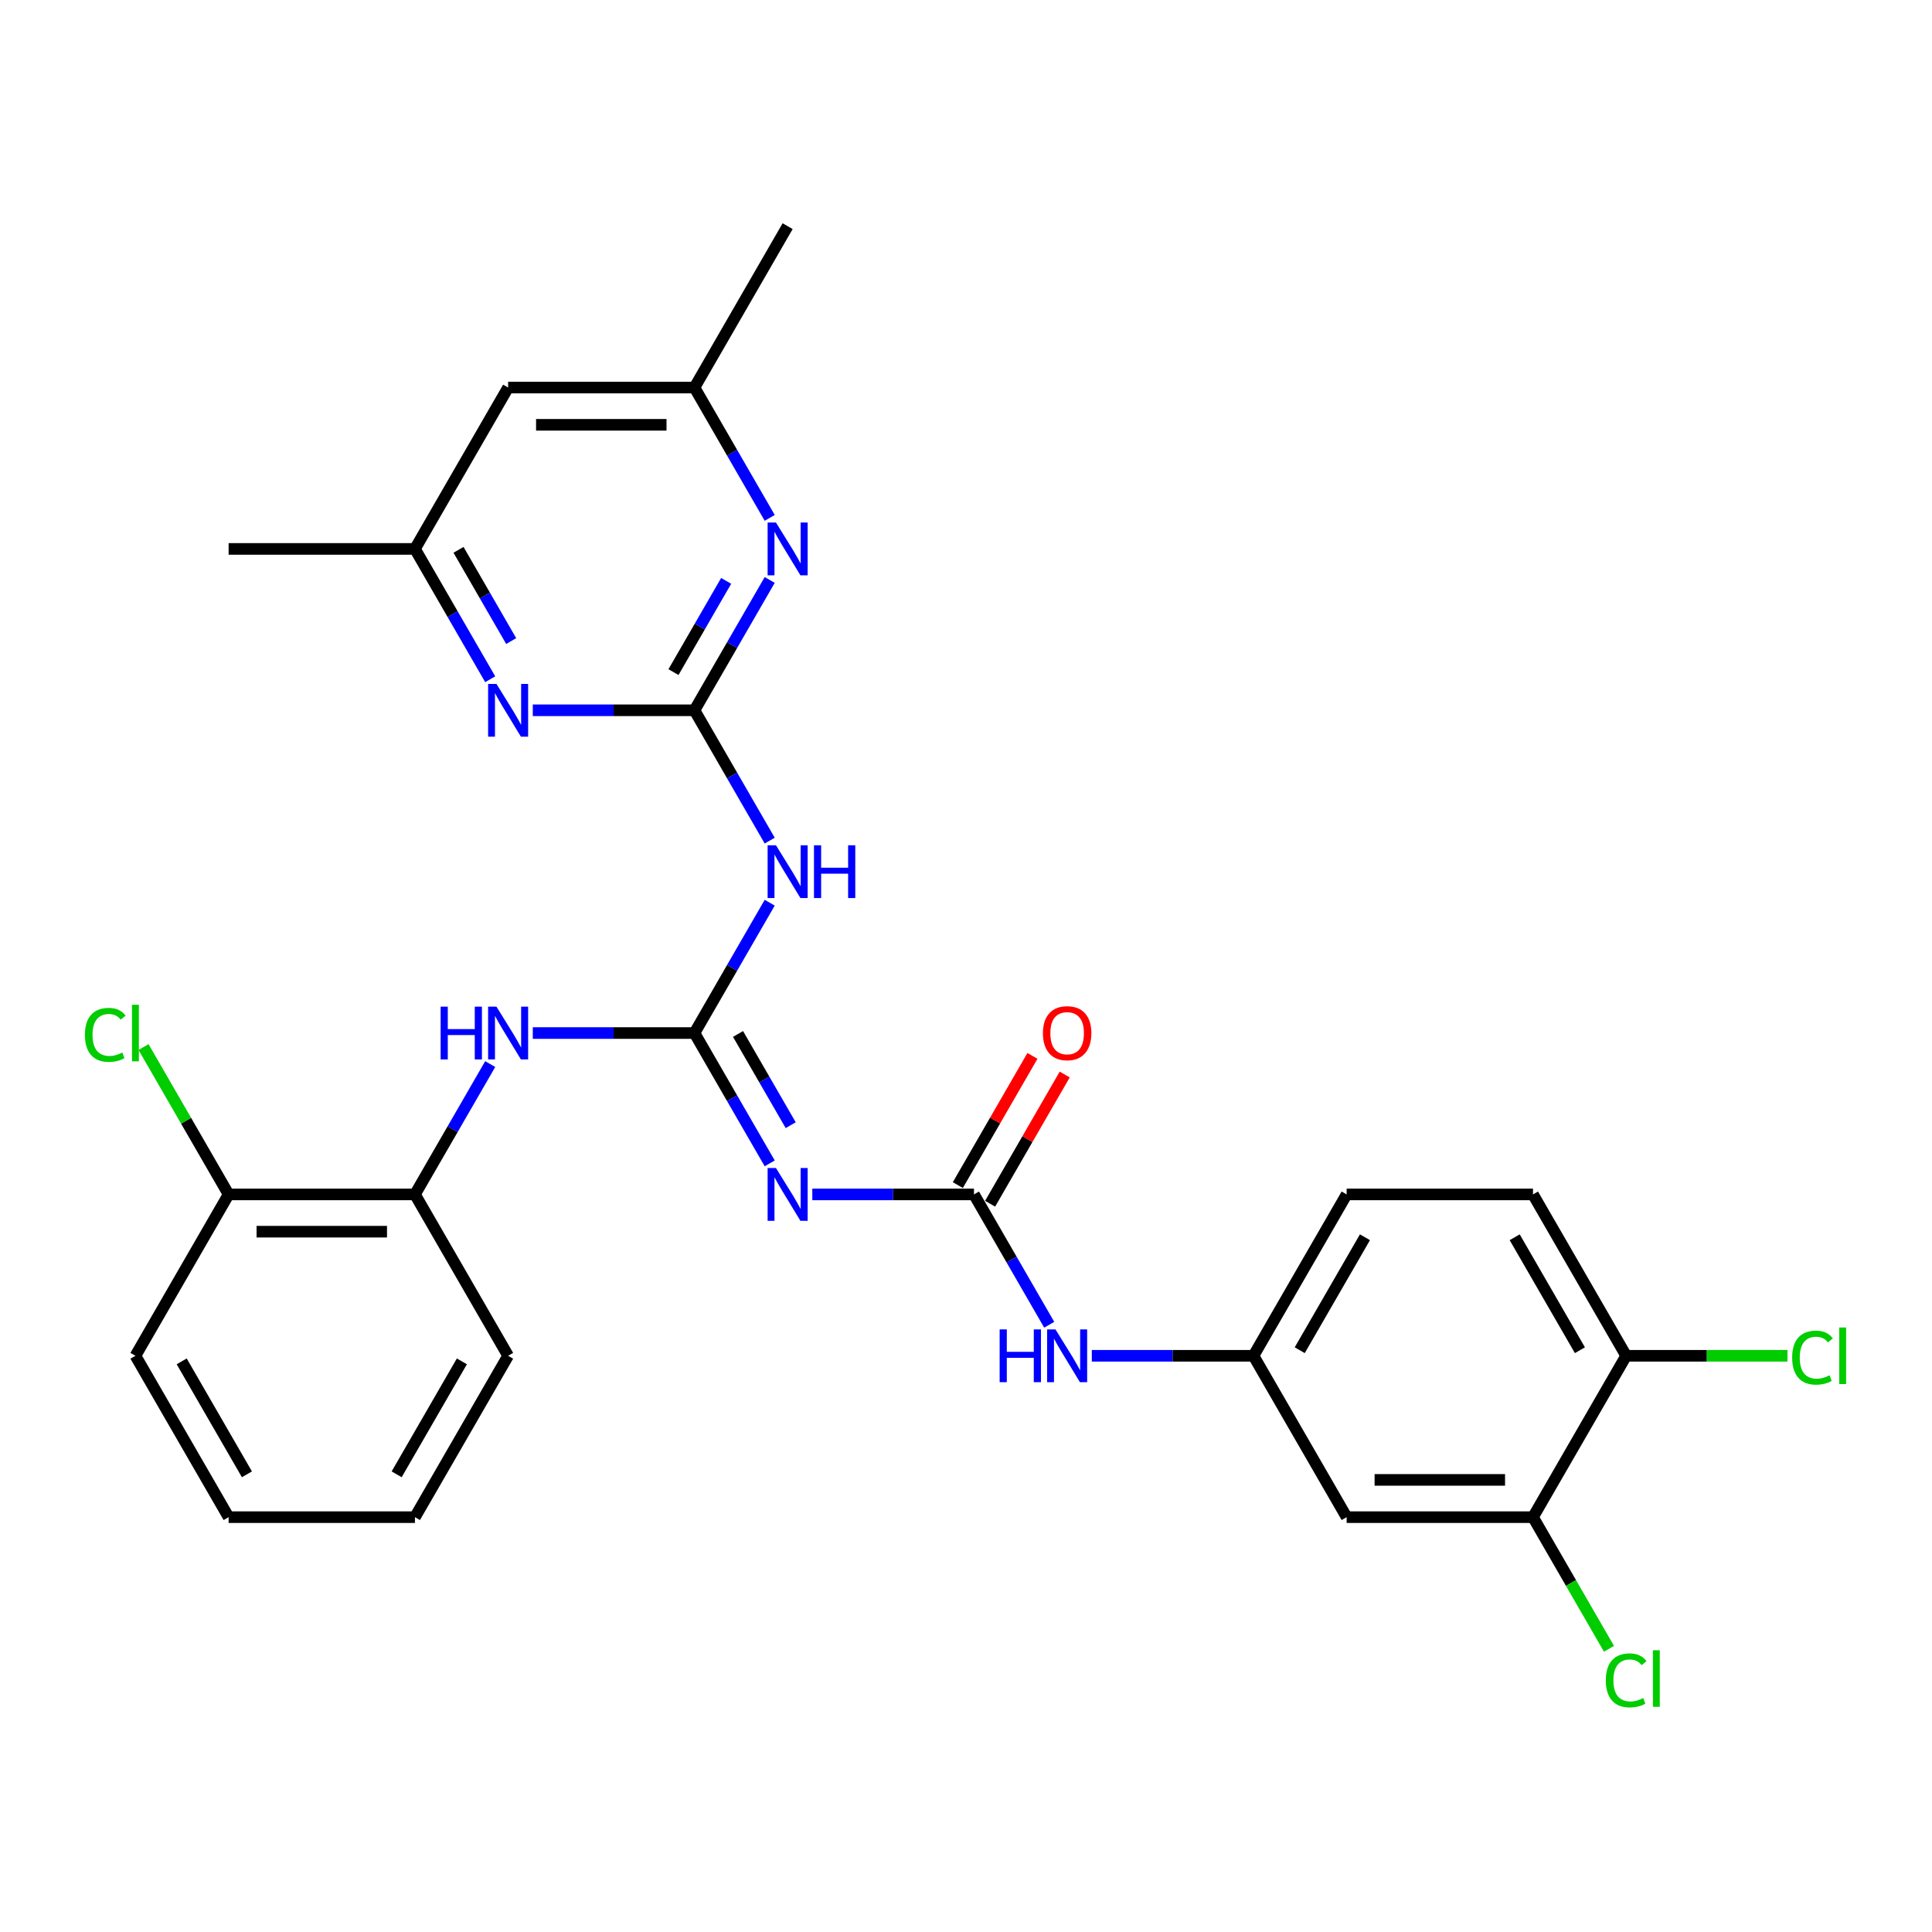 <?xml version='1.0' encoding='iso-8859-1'?>
<svg version='1.1' baseProfile='full'
              xmlns='http://www.w3.org/2000/svg'
                      xmlns:rdkit='http://www.rdkit.org/xml'
                      xmlns:xlink='http://www.w3.org/1999/xlink'
                  xml:space='preserve'
width='1000px' height='1000px' viewBox='0 0 1000 1000'>
<!-- END OF HEADER -->
<rect style='opacity:1.0;fill:#FFFFFF;stroke:none' width='1000' height='1000' x='0' y='0'> </rect>
<path class='bond-1' d='M 359.454,534.701 L 378.927,568.43' style='fill:none;fill-rule:evenodd;stroke:#000000;stroke-width:6px;stroke-linecap:butt;stroke-linejoin:miter;stroke-opacity:1' />
<path class='bond-1' d='M 378.927,568.43 L 398.401,602.159' style='fill:none;fill-rule:evenodd;stroke:#0000FF;stroke-width:6px;stroke-linecap:butt;stroke-linejoin:miter;stroke-opacity:1' />
<path class='bond-1' d='M 382.001,535.175 L 395.633,558.785' style='fill:none;fill-rule:evenodd;stroke:#000000;stroke-width:6px;stroke-linecap:butt;stroke-linejoin:miter;stroke-opacity:1' />
<path class='bond-1' d='M 395.633,558.785 L 409.264,582.396' style='fill:none;fill-rule:evenodd;stroke:#0000FF;stroke-width:6px;stroke-linecap:butt;stroke-linejoin:miter;stroke-opacity:1' />
<path class='bond-2' d='M 359.454,534.701 L 378.927,500.971' style='fill:none;fill-rule:evenodd;stroke:#000000;stroke-width:6px;stroke-linecap:butt;stroke-linejoin:miter;stroke-opacity:1' />
<path class='bond-2' d='M 378.927,500.971 L 398.401,467.242' style='fill:none;fill-rule:evenodd;stroke:#0000FF;stroke-width:6px;stroke-linecap:butt;stroke-linejoin:miter;stroke-opacity:1' />
<path class='bond-6' d='M 359.454,534.701 L 317.614,534.701' style='fill:none;fill-rule:evenodd;stroke:#000000;stroke-width:6px;stroke-linecap:butt;stroke-linejoin:miter;stroke-opacity:1' />
<path class='bond-6' d='M 317.614,534.701 L 275.775,534.701' style='fill:none;fill-rule:evenodd;stroke:#0000FF;stroke-width:6px;stroke-linecap:butt;stroke-linejoin:miter;stroke-opacity:1' />
<path class='bond-0' d='M 359.454,367.646 L 378.927,401.376' style='fill:none;fill-rule:evenodd;stroke:#000000;stroke-width:6px;stroke-linecap:butt;stroke-linejoin:miter;stroke-opacity:1' />
<path class='bond-0' d='M 378.927,401.376 L 398.401,435.105' style='fill:none;fill-rule:evenodd;stroke:#0000FF;stroke-width:6px;stroke-linecap:butt;stroke-linejoin:miter;stroke-opacity:1' />
<path class='bond-4' d='M 359.454,367.646 L 378.927,333.917' style='fill:none;fill-rule:evenodd;stroke:#000000;stroke-width:6px;stroke-linecap:butt;stroke-linejoin:miter;stroke-opacity:1' />
<path class='bond-4' d='M 378.927,333.917 L 398.401,300.187' style='fill:none;fill-rule:evenodd;stroke:#0000FF;stroke-width:6px;stroke-linecap:butt;stroke-linejoin:miter;stroke-opacity:1' />
<path class='bond-4' d='M 348.59,347.882 L 362.222,324.272' style='fill:none;fill-rule:evenodd;stroke:#000000;stroke-width:6px;stroke-linecap:butt;stroke-linejoin:miter;stroke-opacity:1' />
<path class='bond-4' d='M 362.222,324.272 L 375.853,300.661' style='fill:none;fill-rule:evenodd;stroke:#0000FF;stroke-width:6px;stroke-linecap:butt;stroke-linejoin:miter;stroke-opacity:1' />
<path class='bond-5' d='M 359.454,367.646 L 317.614,367.646' style='fill:none;fill-rule:evenodd;stroke:#000000;stroke-width:6px;stroke-linecap:butt;stroke-linejoin:miter;stroke-opacity:1' />
<path class='bond-5' d='M 317.614,367.646 L 275.775,367.646' style='fill:none;fill-rule:evenodd;stroke:#0000FF;stroke-width:6px;stroke-linecap:butt;stroke-linejoin:miter;stroke-opacity:1' />
<path class='bond-3' d='M 420.448,618.228 L 462.287,618.228' style='fill:none;fill-rule:evenodd;stroke:#0000FF;stroke-width:6px;stroke-linecap:butt;stroke-linejoin:miter;stroke-opacity:1' />
<path class='bond-3' d='M 462.287,618.228 L 504.127,618.228' style='fill:none;fill-rule:evenodd;stroke:#000000;stroke-width:6px;stroke-linecap:butt;stroke-linejoin:miter;stroke-opacity:1' />
<path class='bond-7' d='M 504.127,618.228 L 523.601,651.957' style='fill:none;fill-rule:evenodd;stroke:#000000;stroke-width:6px;stroke-linecap:butt;stroke-linejoin:miter;stroke-opacity:1' />
<path class='bond-7' d='M 523.601,651.957 L 543.074,685.687' style='fill:none;fill-rule:evenodd;stroke:#0000FF;stroke-width:6px;stroke-linecap:butt;stroke-linejoin:miter;stroke-opacity:1' />
<path class='bond-15' d='M 512.48,623.05 L 531.786,589.61' style='fill:none;fill-rule:evenodd;stroke:#000000;stroke-width:6px;stroke-linecap:butt;stroke-linejoin:miter;stroke-opacity:1' />
<path class='bond-15' d='M 531.786,589.61 L 551.093,556.17' style='fill:none;fill-rule:evenodd;stroke:#FF0000;stroke-width:6px;stroke-linecap:butt;stroke-linejoin:miter;stroke-opacity:1' />
<path class='bond-15' d='M 495.774,613.405 L 515.081,579.965' style='fill:none;fill-rule:evenodd;stroke:#000000;stroke-width:6px;stroke-linecap:butt;stroke-linejoin:miter;stroke-opacity:1' />
<path class='bond-15' d='M 515.081,579.965 L 534.387,546.525' style='fill:none;fill-rule:evenodd;stroke:#FF0000;stroke-width:6px;stroke-linecap:butt;stroke-linejoin:miter;stroke-opacity:1' />
<path class='bond-13' d='M 398.401,268.051 L 378.927,234.321' style='fill:none;fill-rule:evenodd;stroke:#0000FF;stroke-width:6px;stroke-linecap:butt;stroke-linejoin:miter;stroke-opacity:1' />
<path class='bond-13' d='M 378.927,234.321 L 359.454,200.592' style='fill:none;fill-rule:evenodd;stroke:#000000;stroke-width:6px;stroke-linecap:butt;stroke-linejoin:miter;stroke-opacity:1' />
<path class='bond-12' d='M 253.728,351.578 L 234.254,317.848' style='fill:none;fill-rule:evenodd;stroke:#0000FF;stroke-width:6px;stroke-linecap:butt;stroke-linejoin:miter;stroke-opacity:1' />
<path class='bond-12' d='M 234.254,317.848 L 214.78,284.119' style='fill:none;fill-rule:evenodd;stroke:#000000;stroke-width:6px;stroke-linecap:butt;stroke-linejoin:miter;stroke-opacity:1' />
<path class='bond-12' d='M 264.591,331.814 L 250.959,308.204' style='fill:none;fill-rule:evenodd;stroke:#0000FF;stroke-width:6px;stroke-linecap:butt;stroke-linejoin:miter;stroke-opacity:1' />
<path class='bond-12' d='M 250.959,308.204 L 237.328,284.593' style='fill:none;fill-rule:evenodd;stroke:#000000;stroke-width:6px;stroke-linecap:butt;stroke-linejoin:miter;stroke-opacity:1' />
<path class='bond-10' d='M 253.728,550.769 L 234.254,584.498' style='fill:none;fill-rule:evenodd;stroke:#0000FF;stroke-width:6px;stroke-linecap:butt;stroke-linejoin:miter;stroke-opacity:1' />
<path class='bond-10' d='M 234.254,584.498 L 214.78,618.228' style='fill:none;fill-rule:evenodd;stroke:#000000;stroke-width:6px;stroke-linecap:butt;stroke-linejoin:miter;stroke-opacity:1' />
<path class='bond-11' d='M 565.121,701.755 L 606.961,701.755' style='fill:none;fill-rule:evenodd;stroke:#0000FF;stroke-width:6px;stroke-linecap:butt;stroke-linejoin:miter;stroke-opacity:1' />
<path class='bond-11' d='M 606.961,701.755 L 648.8,701.755' style='fill:none;fill-rule:evenodd;stroke:#000000;stroke-width:6px;stroke-linecap:butt;stroke-linejoin:miter;stroke-opacity:1' />
<path class='bond-8' d='M 793.474,785.282 L 697.025,785.282' style='fill:none;fill-rule:evenodd;stroke:#000000;stroke-width:6px;stroke-linecap:butt;stroke-linejoin:miter;stroke-opacity:1' />
<path class='bond-8' d='M 779.006,765.992 L 711.492,765.992' style='fill:none;fill-rule:evenodd;stroke:#000000;stroke-width:6px;stroke-linecap:butt;stroke-linejoin:miter;stroke-opacity:1' />
<path class='bond-19' d='M 793.474,785.282 L 813.142,819.349' style='fill:none;fill-rule:evenodd;stroke:#000000;stroke-width:6px;stroke-linecap:butt;stroke-linejoin:miter;stroke-opacity:1' />
<path class='bond-19' d='M 813.142,819.349 L 832.811,853.416' style='fill:none;fill-rule:evenodd;stroke:#00CC00;stroke-width:6px;stroke-linecap:butt;stroke-linejoin:miter;stroke-opacity:1' />
<path class='bond-31' d='M 793.474,785.282 L 841.698,701.755' style='fill:none;fill-rule:evenodd;stroke:#000000;stroke-width:6px;stroke-linecap:butt;stroke-linejoin:miter;stroke-opacity:1' />
<path class='bond-9' d='M 697.025,785.282 L 648.8,701.755' style='fill:none;fill-rule:evenodd;stroke:#000000;stroke-width:6px;stroke-linecap:butt;stroke-linejoin:miter;stroke-opacity:1' />
<path class='bond-17' d='M 214.78,618.228 L 118.331,618.228' style='fill:none;fill-rule:evenodd;stroke:#000000;stroke-width:6px;stroke-linecap:butt;stroke-linejoin:miter;stroke-opacity:1' />
<path class='bond-17' d='M 200.313,637.518 L 132.799,637.518' style='fill:none;fill-rule:evenodd;stroke:#000000;stroke-width:6px;stroke-linecap:butt;stroke-linejoin:miter;stroke-opacity:1' />
<path class='bond-23' d='M 214.78,618.228 L 263.005,701.755' style='fill:none;fill-rule:evenodd;stroke:#000000;stroke-width:6px;stroke-linecap:butt;stroke-linejoin:miter;stroke-opacity:1' />
<path class='bond-20' d='M 648.8,701.755 L 697.025,618.228' style='fill:none;fill-rule:evenodd;stroke:#000000;stroke-width:6px;stroke-linecap:butt;stroke-linejoin:miter;stroke-opacity:1' />
<path class='bond-20' d='M 672.739,698.871 L 706.496,640.402' style='fill:none;fill-rule:evenodd;stroke:#000000;stroke-width:6px;stroke-linecap:butt;stroke-linejoin:miter;stroke-opacity:1' />
<path class='bond-16' d='M 214.78,284.119 L 263.005,200.592' style='fill:none;fill-rule:evenodd;stroke:#000000;stroke-width:6px;stroke-linecap:butt;stroke-linejoin:miter;stroke-opacity:1' />
<path class='bond-25' d='M 214.78,284.119 L 118.331,284.119' style='fill:none;fill-rule:evenodd;stroke:#000000;stroke-width:6px;stroke-linecap:butt;stroke-linejoin:miter;stroke-opacity:1' />
<path class='bond-24' d='M 359.454,200.592 L 407.678,117.065' style='fill:none;fill-rule:evenodd;stroke:#000000;stroke-width:6px;stroke-linecap:butt;stroke-linejoin:miter;stroke-opacity:1' />
<path class='bond-30' d='M 359.454,200.592 L 263.005,200.592' style='fill:none;fill-rule:evenodd;stroke:#000000;stroke-width:6px;stroke-linecap:butt;stroke-linejoin:miter;stroke-opacity:1' />
<path class='bond-30' d='M 344.986,219.882 L 277.472,219.882' style='fill:none;fill-rule:evenodd;stroke:#000000;stroke-width:6px;stroke-linecap:butt;stroke-linejoin:miter;stroke-opacity:1' />
<path class='bond-14' d='M 841.698,701.755 L 793.474,618.228' style='fill:none;fill-rule:evenodd;stroke:#000000;stroke-width:6px;stroke-linecap:butt;stroke-linejoin:miter;stroke-opacity:1' />
<path class='bond-14' d='M 817.759,698.871 L 784.002,640.402' style='fill:none;fill-rule:evenodd;stroke:#000000;stroke-width:6px;stroke-linecap:butt;stroke-linejoin:miter;stroke-opacity:1' />
<path class='bond-21' d='M 841.698,701.755 L 883.451,701.755' style='fill:none;fill-rule:evenodd;stroke:#000000;stroke-width:6px;stroke-linecap:butt;stroke-linejoin:miter;stroke-opacity:1' />
<path class='bond-21' d='M 883.451,701.755 L 925.203,701.755' style='fill:none;fill-rule:evenodd;stroke:#00CC00;stroke-width:6px;stroke-linecap:butt;stroke-linejoin:miter;stroke-opacity:1' />
<path class='bond-22' d='M 118.331,618.228 L 96.312,580.089' style='fill:none;fill-rule:evenodd;stroke:#000000;stroke-width:6px;stroke-linecap:butt;stroke-linejoin:miter;stroke-opacity:1' />
<path class='bond-22' d='M 96.312,580.089 L 74.293,541.951' style='fill:none;fill-rule:evenodd;stroke:#00CC00;stroke-width:6px;stroke-linecap:butt;stroke-linejoin:miter;stroke-opacity:1' />
<path class='bond-26' d='M 118.331,618.228 L 70.107,701.755' style='fill:none;fill-rule:evenodd;stroke:#000000;stroke-width:6px;stroke-linecap:butt;stroke-linejoin:miter;stroke-opacity:1' />
<path class='bond-18' d='M 793.474,618.228 L 697.025,618.228' style='fill:none;fill-rule:evenodd;stroke:#000000;stroke-width:6px;stroke-linecap:butt;stroke-linejoin:miter;stroke-opacity:1' />
<path class='bond-27' d='M 263.005,701.755 L 214.78,785.282' style='fill:none;fill-rule:evenodd;stroke:#000000;stroke-width:6px;stroke-linecap:butt;stroke-linejoin:miter;stroke-opacity:1' />
<path class='bond-27' d='M 239.066,704.639 L 205.308,763.108' style='fill:none;fill-rule:evenodd;stroke:#000000;stroke-width:6px;stroke-linecap:butt;stroke-linejoin:miter;stroke-opacity:1' />
<path class='bond-29' d='M 70.107,701.755 L 118.331,785.282' style='fill:none;fill-rule:evenodd;stroke:#000000;stroke-width:6px;stroke-linecap:butt;stroke-linejoin:miter;stroke-opacity:1' />
<path class='bond-29' d='M 94.046,704.639 L 127.803,763.108' style='fill:none;fill-rule:evenodd;stroke:#000000;stroke-width:6px;stroke-linecap:butt;stroke-linejoin:miter;stroke-opacity:1' />
<path class='bond-28' d='M 214.78,785.282 L 118.331,785.282' style='fill:none;fill-rule:evenodd;stroke:#000000;stroke-width:6px;stroke-linecap:butt;stroke-linejoin:miter;stroke-opacity:1' />
<path  class='atom-2' d='M 401.64 604.571
L 410.591 619.038
Q 411.478 620.465, 412.906 623.05
Q 414.333 625.635, 414.41 625.789
L 414.41 604.571
L 418.037 604.571
L 418.037 631.885
L 414.294 631.885
L 404.688 616.067
Q 403.569 614.215, 402.373 612.094
Q 401.216 609.972, 400.869 609.316
L 400.869 631.885
L 397.319 631.885
L 397.319 604.571
L 401.64 604.571
' fill='#0000FF'/>
<path  class='atom-3' d='M 401.64 437.516
L 410.591 451.984
Q 411.478 453.411, 412.906 455.996
Q 414.333 458.581, 414.41 458.735
L 414.41 437.516
L 418.037 437.516
L 418.037 464.831
L 414.294 464.831
L 404.688 449.013
Q 403.569 447.161, 402.373 445.039
Q 401.216 442.917, 400.869 442.262
L 400.869 464.831
L 397.319 464.831
L 397.319 437.516
L 401.64 437.516
' fill='#0000FF'/>
<path  class='atom-3' d='M 421.316 437.516
L 425.02 437.516
L 425.02 449.129
L 438.985 449.129
L 438.985 437.516
L 442.689 437.516
L 442.689 464.831
L 438.985 464.831
L 438.985 452.215
L 425.02 452.215
L 425.02 464.831
L 421.316 464.831
L 421.316 437.516
' fill='#0000FF'/>
<path  class='atom-5' d='M 401.64 270.462
L 410.591 284.929
Q 411.478 286.357, 412.906 288.941
Q 414.333 291.526, 414.41 291.681
L 414.41 270.462
L 418.037 270.462
L 418.037 297.776
L 414.294 297.776
L 404.688 281.959
Q 403.569 280.107, 402.373 277.985
Q 401.216 275.863, 400.869 275.207
L 400.869 297.776
L 397.319 297.776
L 397.319 270.462
L 401.64 270.462
' fill='#0000FF'/>
<path  class='atom-6' d='M 256.967 353.989
L 265.917 368.456
Q 266.805 369.884, 268.232 372.469
Q 269.66 375.053, 269.737 375.208
L 269.737 353.989
L 273.363 353.989
L 273.363 381.303
L 269.621 381.303
L 260.015 365.486
Q 258.896 363.634, 257.7 361.512
Q 256.543 359.39, 256.195 358.734
L 256.195 381.303
L 252.646 381.303
L 252.646 353.989
L 256.967 353.989
' fill='#0000FF'/>
<path  class='atom-7' d='M 228.071 521.043
L 231.775 521.043
L 231.775 532.656
L 245.74 532.656
L 245.74 521.043
L 249.444 521.043
L 249.444 548.358
L 245.74 548.358
L 245.74 535.742
L 231.775 535.742
L 231.775 548.358
L 228.071 548.358
L 228.071 521.043
' fill='#0000FF'/>
<path  class='atom-7' d='M 256.967 521.043
L 265.917 535.511
Q 266.805 536.938, 268.232 539.523
Q 269.66 542.108, 269.737 542.262
L 269.737 521.043
L 273.363 521.043
L 273.363 548.358
L 269.621 548.358
L 260.015 532.54
Q 258.896 530.688, 257.7 528.566
Q 256.543 526.445, 256.195 525.789
L 256.195 548.358
L 252.646 548.358
L 252.646 521.043
L 256.967 521.043
' fill='#0000FF'/>
<path  class='atom-8' d='M 517.418 688.098
L 521.121 688.098
L 521.121 699.71
L 535.087 699.71
L 535.087 688.098
L 538.791 688.098
L 538.791 715.412
L 535.087 715.412
L 535.087 702.797
L 521.121 702.797
L 521.121 715.412
L 517.418 715.412
L 517.418 688.098
' fill='#0000FF'/>
<path  class='atom-8' d='M 546.314 688.098
L 555.264 702.565
Q 556.151 703.993, 557.579 706.577
Q 559.006 709.162, 559.083 709.317
L 559.083 688.098
L 562.71 688.098
L 562.71 715.412
L 558.968 715.412
L 549.361 699.594
Q 548.243 697.743, 547.047 695.621
Q 545.889 693.499, 545.542 692.843
L 545.542 715.412
L 541.993 715.412
L 541.993 688.098
L 546.314 688.098
' fill='#0000FF'/>
<path  class='atom-16' d='M 539.813 534.778
Q 539.813 528.219, 543.054 524.554
Q 546.294 520.889, 552.351 520.889
Q 558.408 520.889, 561.649 524.554
Q 564.89 528.219, 564.89 534.778
Q 564.89 541.413, 561.61 545.194
Q 558.331 548.936, 552.351 548.936
Q 546.333 548.936, 543.054 545.194
Q 539.813 541.452, 539.813 534.778
M 552.351 545.85
Q 556.518 545.85, 558.756 543.072
Q 561.032 540.256, 561.032 534.778
Q 561.032 529.415, 558.756 526.715
Q 556.518 523.975, 552.351 523.975
Q 548.185 523.975, 545.909 526.676
Q 543.671 529.377, 543.671 534.778
Q 543.671 540.295, 545.909 543.072
Q 548.185 545.85, 552.351 545.85
' fill='#FF0000'/>
<path  class='atom-20' d='M 831.166 869.755
Q 831.166 862.965, 834.329 859.415
Q 837.531 855.827, 843.588 855.827
Q 849.221 855.827, 852.23 859.801
L 849.684 861.884
Q 847.485 858.991, 843.588 858.991
Q 839.46 858.991, 837.261 861.769
Q 835.101 864.508, 835.101 869.755
Q 835.101 875.156, 837.339 877.933
Q 839.615 880.711, 844.013 880.711
Q 847.022 880.711, 850.533 878.898
L 851.613 881.791
Q 850.186 882.717, 848.025 883.257
Q 845.865 883.797, 843.473 883.797
Q 837.531 883.797, 834.329 880.171
Q 831.166 876.545, 831.166 869.755
' fill='#00CC00'/>
<path  class='atom-20' d='M 855.548 854.168
L 859.097 854.168
L 859.097 883.45
L 855.548 883.45
L 855.548 854.168
' fill='#00CC00'/>
<path  class='atom-22' d='M 927.615 702.7
Q 927.615 695.91, 930.778 692.361
Q 933.98 688.773, 940.037 688.773
Q 945.67 688.773, 948.679 692.747
L 946.133 694.83
Q 943.934 691.936, 940.037 691.936
Q 935.909 691.936, 933.71 694.714
Q 931.55 697.453, 931.55 702.7
Q 931.55 708.101, 933.787 710.879
Q 936.064 713.657, 940.462 713.657
Q 943.471 713.657, 946.982 711.844
L 948.062 714.737
Q 946.634 715.663, 944.474 716.203
Q 942.313 716.743, 939.922 716.743
Q 933.98 716.743, 930.778 713.117
Q 927.615 709.49, 927.615 702.7
' fill='#00CC00'/>
<path  class='atom-22' d='M 951.997 687.114
L 955.546 687.114
L 955.546 716.396
L 951.997 716.396
L 951.997 687.114
' fill='#00CC00'/>
<path  class='atom-23' d='M 43.95 535.646
Q 43.95 528.856, 47.114 525.306
Q 50.316 521.719, 56.373 521.719
Q 62.005 521.719, 65.014 525.692
L 62.468 527.776
Q 60.269 524.882, 56.373 524.882
Q 52.245 524.882, 50.046 527.66
Q 47.885 530.399, 47.885 535.646
Q 47.885 541.047, 50.123 543.825
Q 52.399 546.602, 56.797 546.602
Q 59.806 546.602, 63.317 544.789
L 64.397 547.683
Q 62.97 548.609, 60.809 549.149
Q 58.649 549.689, 56.257 549.689
Q 50.316 549.689, 47.114 546.062
Q 43.95 542.436, 43.95 535.646
' fill='#00CC00'/>
<path  class='atom-23' d='M 68.332 520.06
L 71.882 520.06
L 71.882 549.342
L 68.332 549.342
L 68.332 520.06
' fill='#00CC00'/>
</svg>
